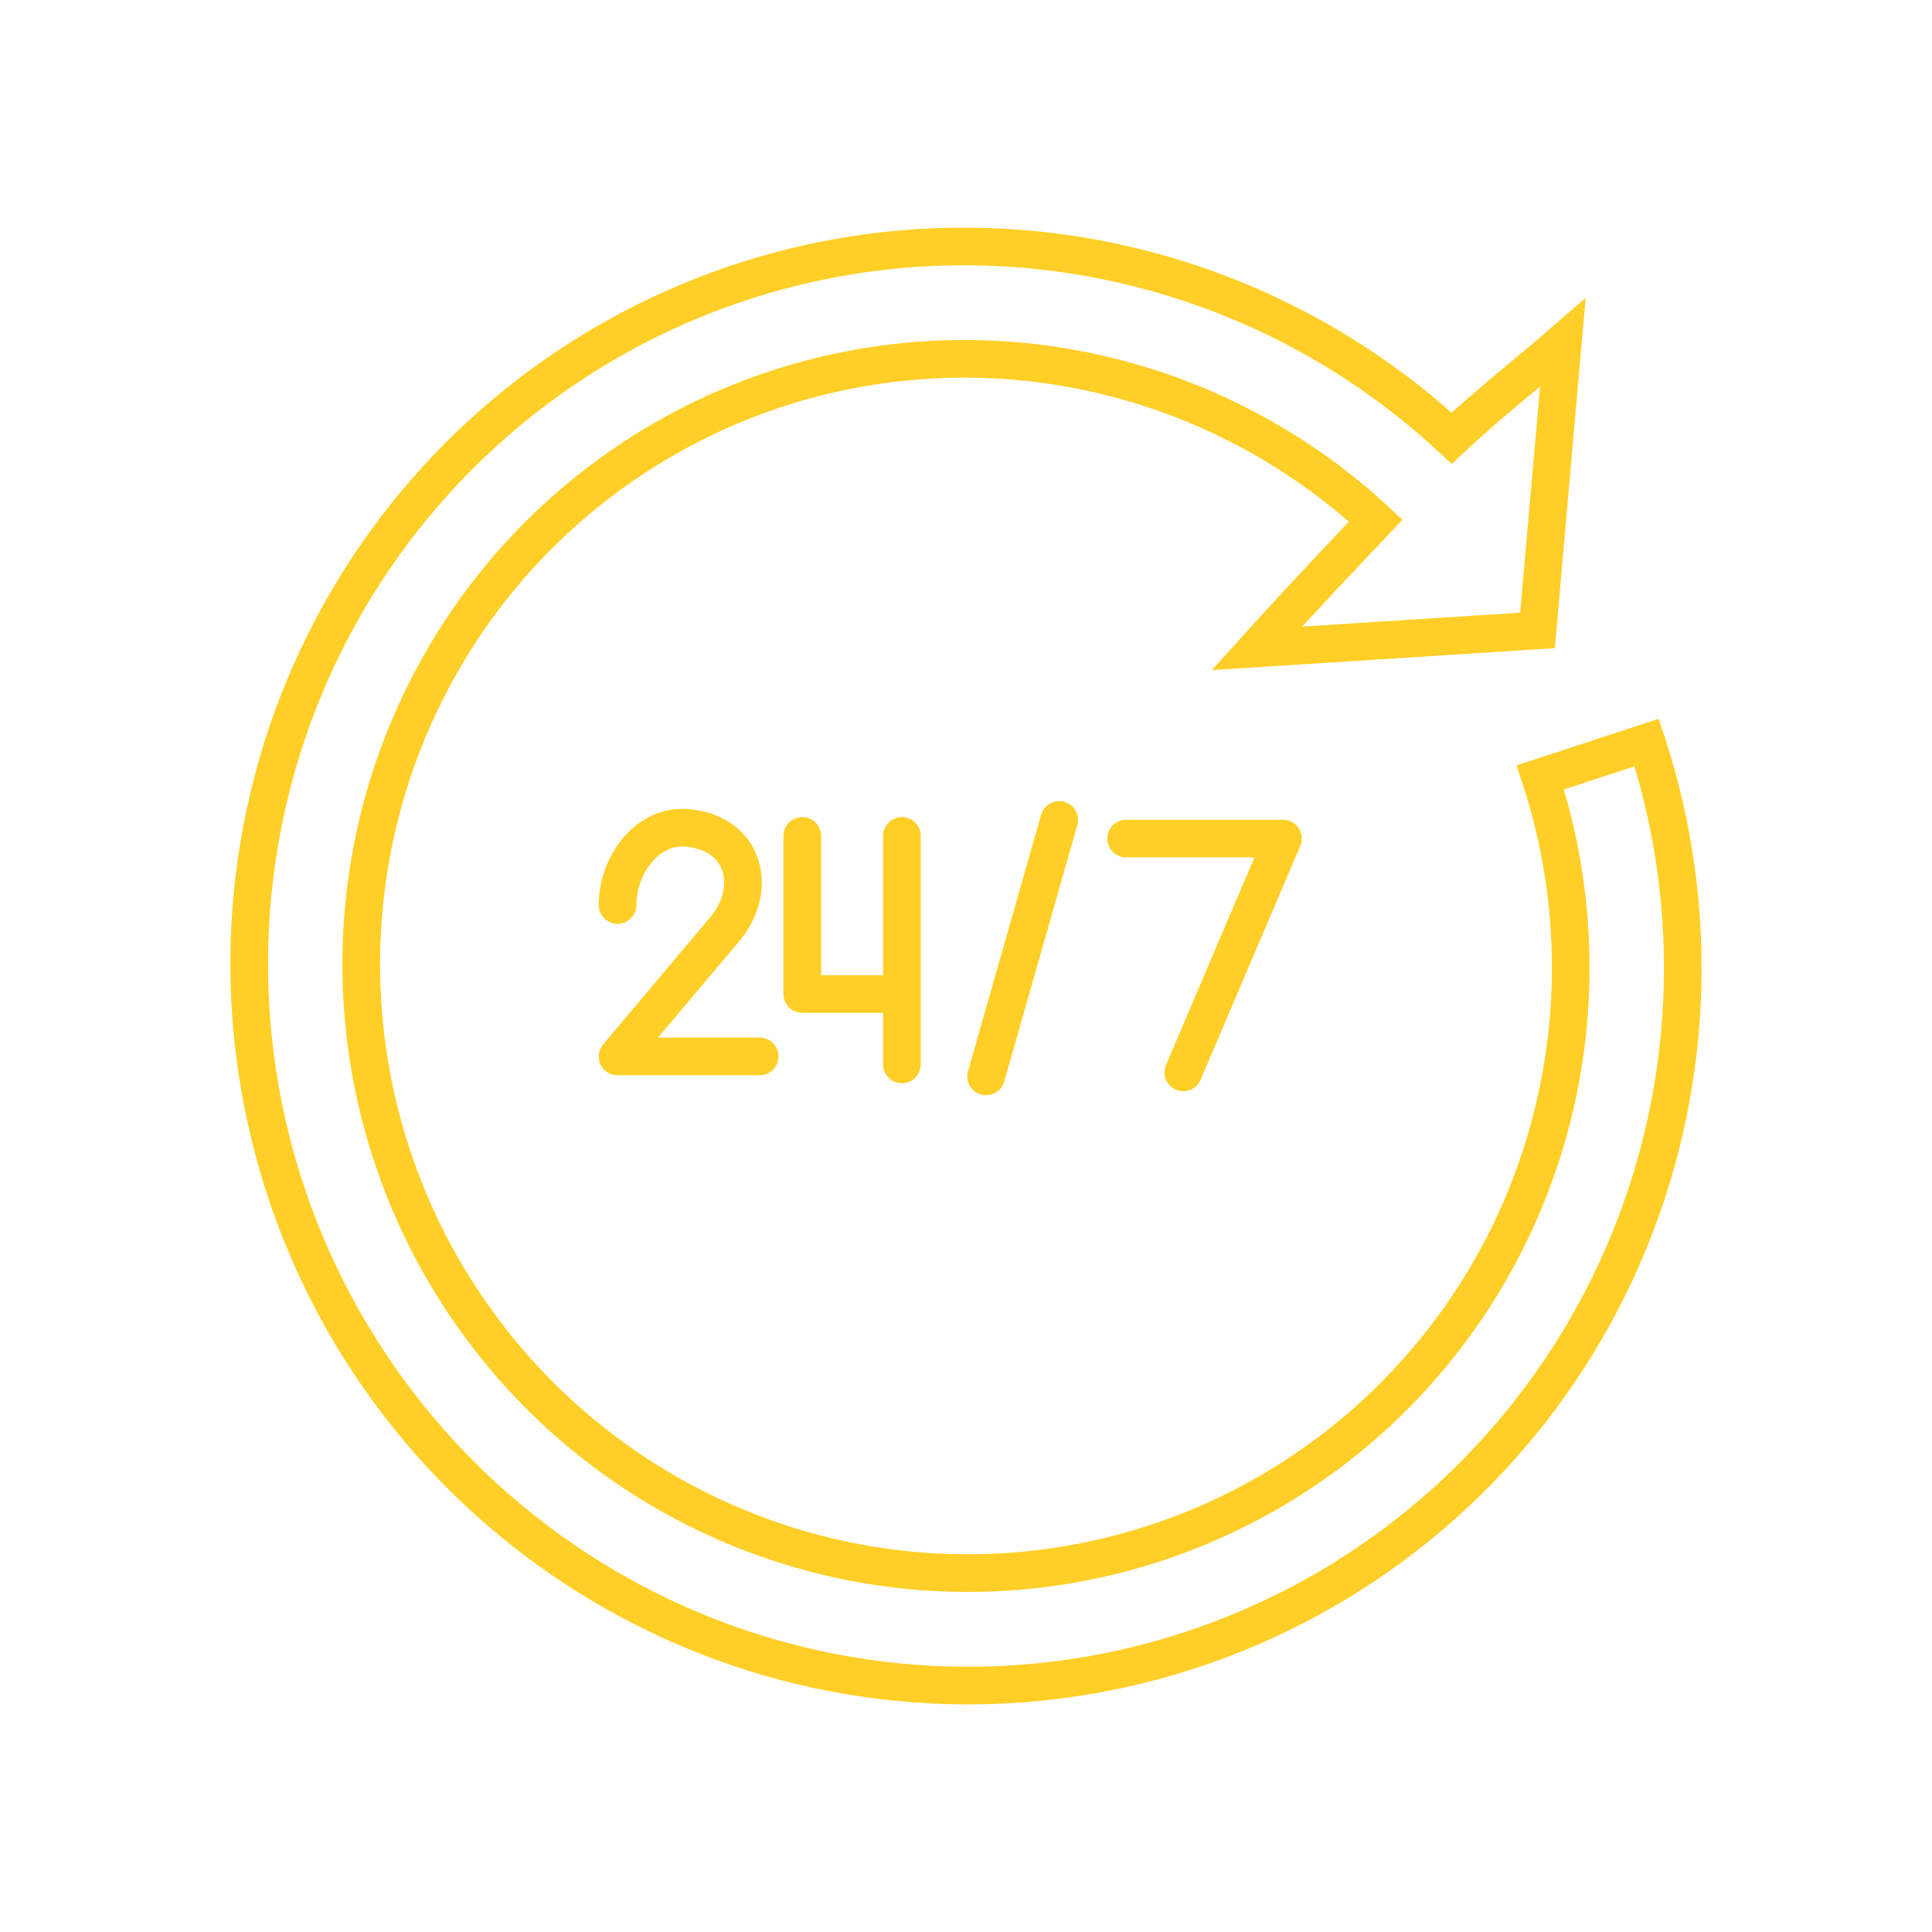<?xml version="1.0" encoding="UTF-8"?>
<!DOCTYPE svg PUBLIC "-//W3C//DTD SVG 1.1//EN" "http://www.w3.org/Graphics/SVG/1.1/DTD/svg11.dtd">
<!-- Creator: CorelDRAW 2020 (64-Bit) -->
<svg xmlns="http://www.w3.org/2000/svg" xml:space="preserve" width="12.023mm" height="12.023mm" version="1.1" style="shape-rendering:geometricPrecision; text-rendering:geometricPrecision; image-rendering:optimizeQuality; fill-rule:evenodd; clip-rule:evenodd"
viewBox="0 0 791.11 791.11"
 xmlns:xlink="http://www.w3.org/1999/xlink"
 xmlns:xodm="http://www.corel.com/coreldraw/odm/2003">
 <defs>
  <style type="text/css">
   <![CDATA[
    .str0 {stroke:#FFCF27;stroke-width:15.42;stroke-miterlimit:22.926}
    .str1 {stroke:#FFCF27;stroke-width:15.42;stroke-linecap:round;stroke-linejoin:round;stroke-miterlimit:22.926}
    .fil0 {fill:none}
   ]]>
  </style>
 </defs>
 <g id="Слой_x0020_1">
  <g id="_1539688374448">
   <path class="fil0 str0" d="M674.29 304.06c22.62,68.91 19.17,143.7 -9.7,210.06 -28.87,66.36 -81.12,119.65 -146.77,149.66 -65.64,30.01 -140.08,34.63 -209.06,13 -68.98,-21.64 -127.67,-68.02 -164.85,-130.27 -37.16,-62.25 -50.21,-136.02 -36.64,-207.18 13.58,-71.16 52.83,-134.72 110.23,-178.53 57.4,-43.81 128.94,-64.79 200.94,-58.92 65.78,5.36 127.72,32.78 175.98,77.55 14.71,-13.82 31.43,-26.89 45.51,-39.11l-10.36 117.82 -114.92 7.36c20.98,-23.23 35.78,-38.6 48.69,-52.31 -40.72,-37.78 -92.98,-60.92 -148.47,-65.44 -60.75,-4.95 -121.11,12.76 -169.54,49.72 -48.44,36.96 -81.55,90.6 -93,150.64 -11.46,60.04 -0.45,122.28 30.91,174.81 31.36,52.52 80.88,91.66 139.08,109.91 58.2,18.26 121,14.35 176.39,-10.98 55.39,-25.31 99.47,-70.27 123.83,-126.27 24.36,-56 27.27,-119.1 8.19,-177.24l43.55 -14.3z"/>
   <path class="fil0 str1" d="M252.88 370.58c0,-16.33 12.23,-33.26 28.84,-31.56 24.04,2.47 28.39,25.61 15.13,41.36l-43.97 52.22 58.21 0"/>
   <path class="fil0 str1" d="M369.31 342.29l0 64.74m0 28.83l0 -28.83m0 0l-40.8 0 0 -64.74"/>
   <line class="fil0 str1" x1="433.72" y1="335.76" x2="403.8" y2= "440.76" />
   <polyline class="fil0 str1" points="461.14,343.38 525.34,343.38 484.53,439.13 "/>
  </g>
  <rect class="fil0" x="0" y="0" width="791.11" height="791.11"/>
 </g>
</svg>

